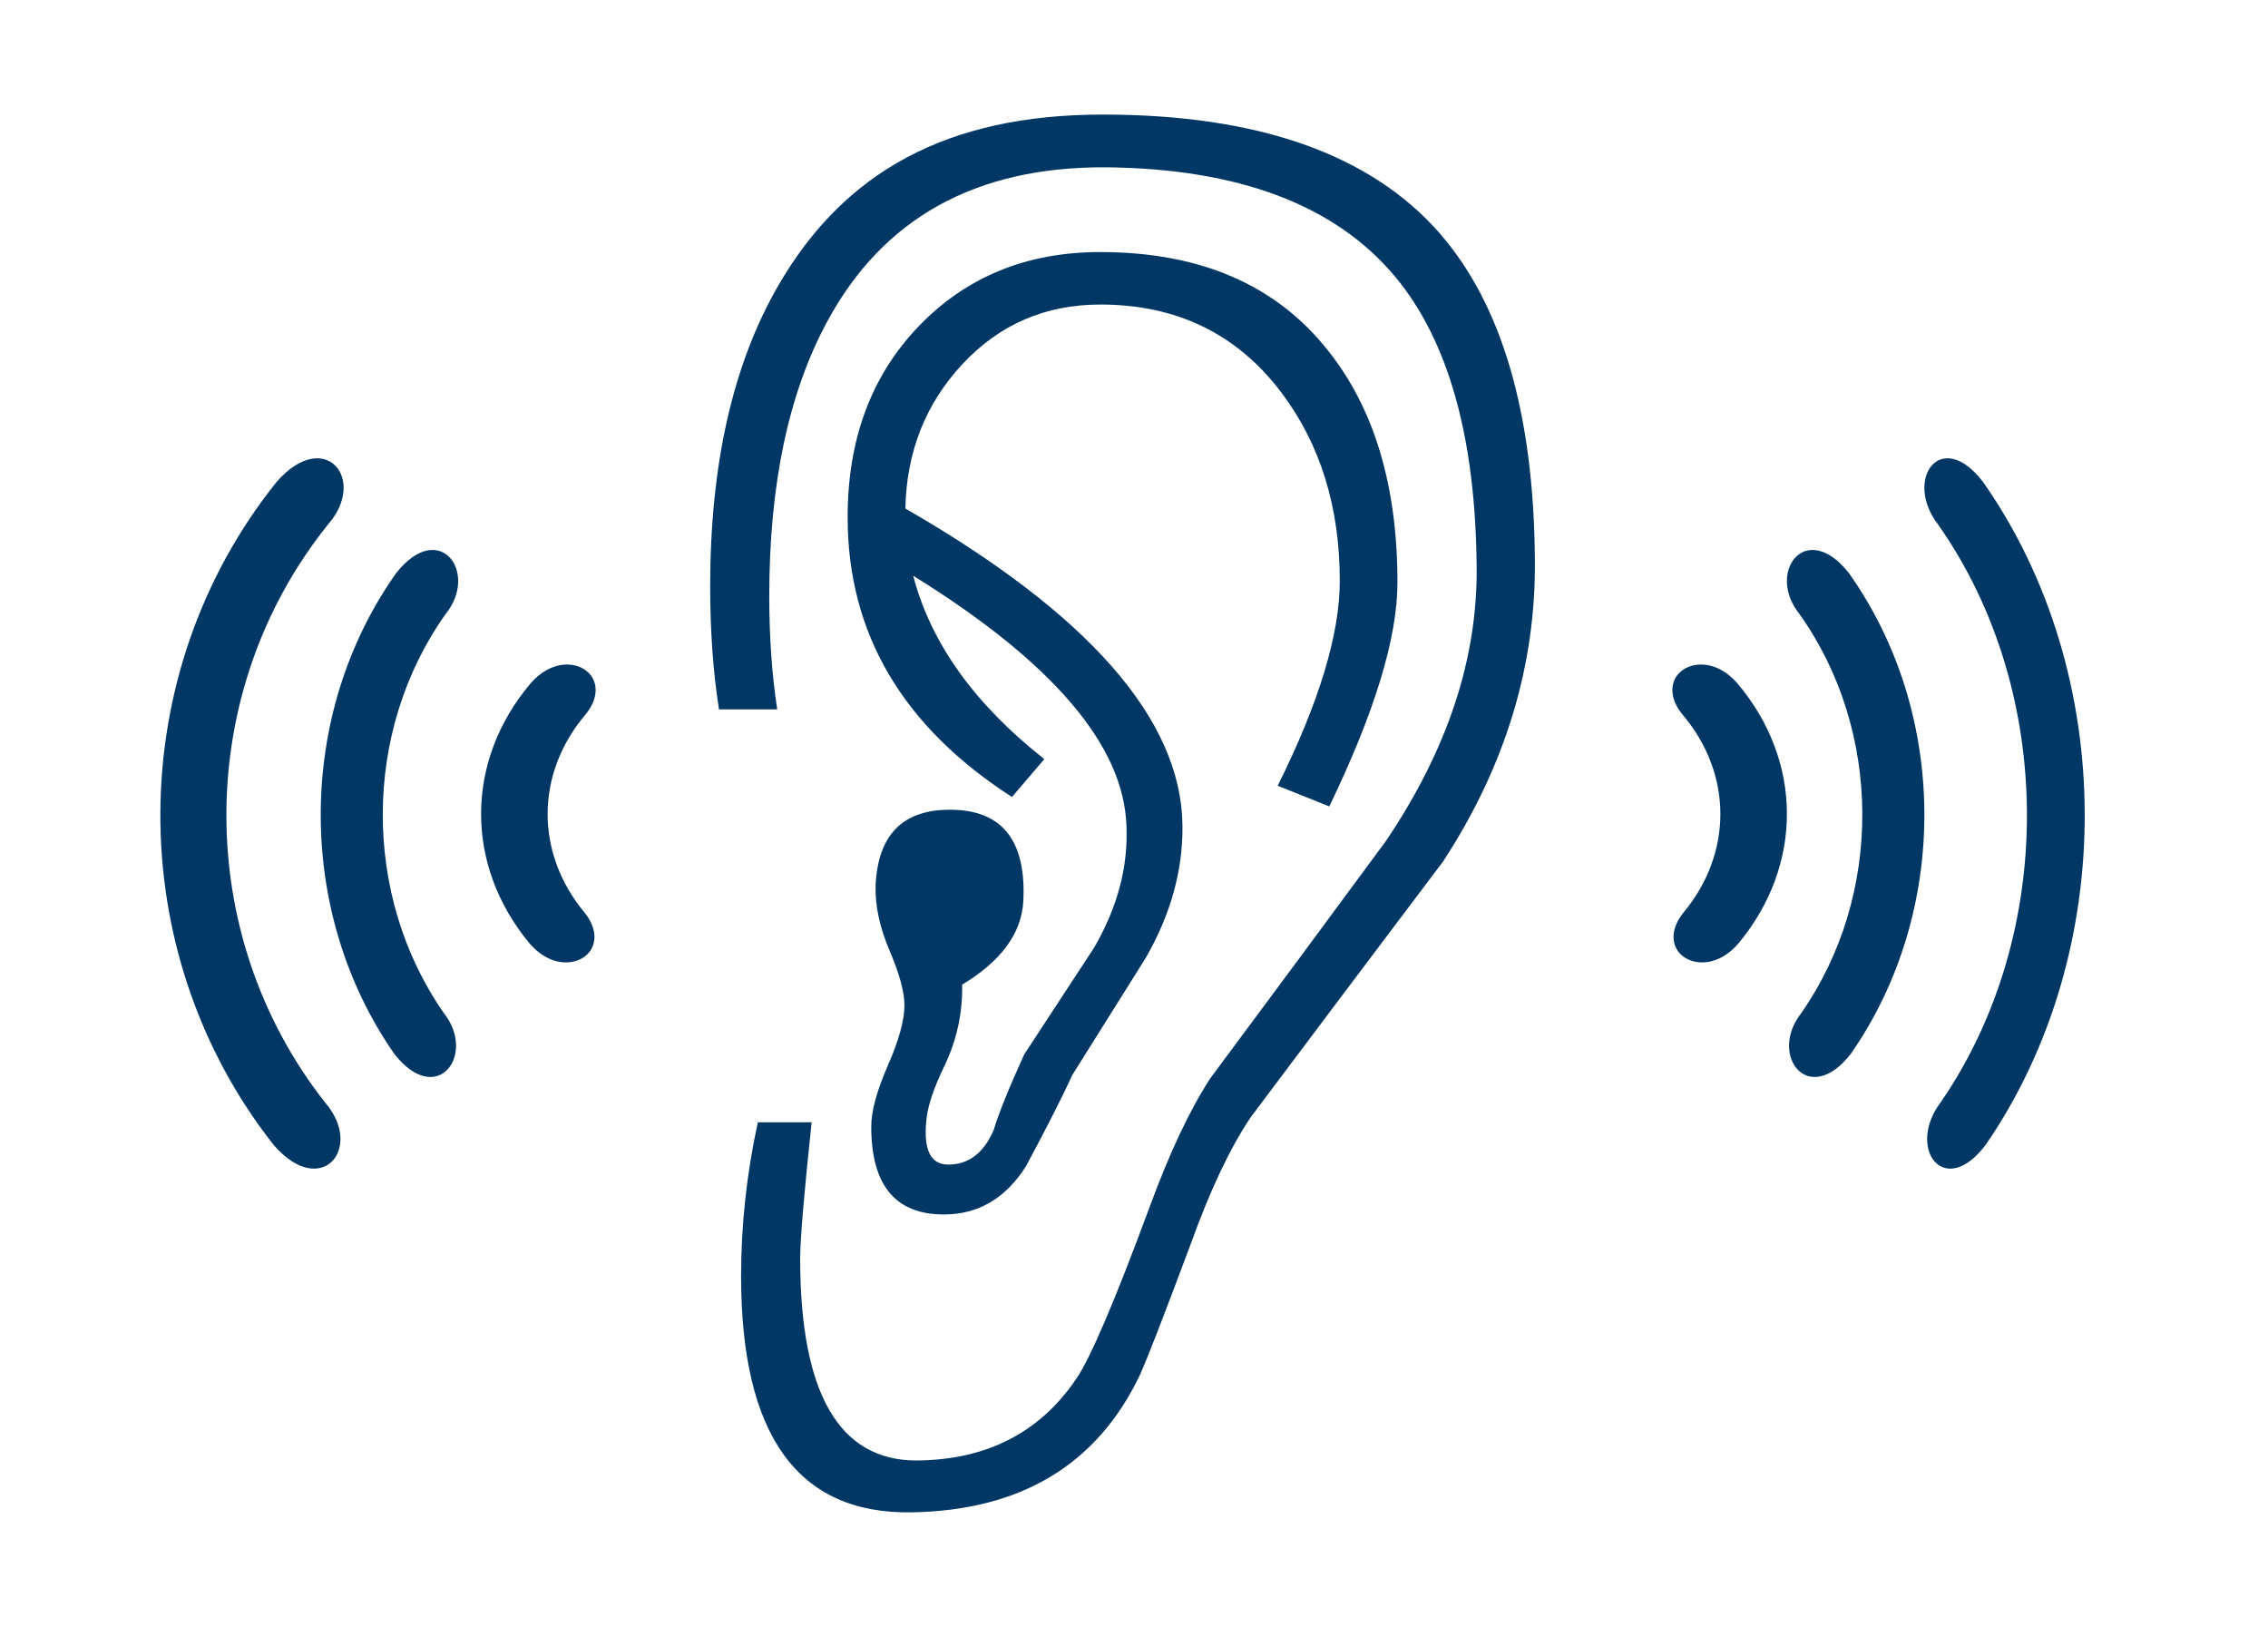<?xml version="1.0" encoding="UTF-8"?>
<svg xmlns="http://www.w3.org/2000/svg" width="99" height="71" viewBox="0 0 99 71" fill="none">
  <path d="M62.841 10.175C59.811 6.725 54.91 5 48.133 5C41.357 5 36.84 7.492 33.965 12.476C31.988 15.901 31 20.272 31 25.589C31 27.531 31.128 29.321 31.384 30.956H33.926C33.695 29.448 33.579 27.8 33.579 26.01C33.579 21.128 34.426 17.129 36.12 14.01C38.559 9.512 42.601 7.276 48.248 7.301C54.075 7.353 58.297 8.949 60.915 12.093C63.226 14.88 64.405 19.084 64.457 24.707C64.508 28.72 63.187 32.72 60.492 36.708C57.95 40.158 55.396 43.609 52.83 47.059C51.931 48.44 51.046 50.318 50.174 52.696C48.66 56.785 47.595 59.278 46.979 60.172C45.387 62.523 43.064 63.712 40.01 63.737C36.622 63.737 34.928 60.797 34.928 54.919C34.928 54.101 35.095 52.12 35.428 48.976H33.08C32.592 51.225 32.349 53.462 32.349 55.686C32.349 62.638 34.825 66.075 39.78 65.999C44.553 65.922 47.878 63.929 49.752 60.017C50.085 59.276 50.83 57.36 51.984 54.267C52.831 51.916 53.703 50.075 54.602 48.747C57.399 45.016 60.197 41.296 62.995 37.59C65.715 33.424 67.051 29.027 66.999 24.401C66.947 18.037 65.561 13.296 62.84 10.178L62.841 10.175Z" fill="#003764"></path>
  <path d="M58.024 35.193C60.008 31.086 61 27.83 61 25.426C61 21.218 59.995 17.85 57.986 15.32C55.722 12.44 52.402 11 48.027 11C44.821 11 42.182 12.077 40.109 14.231C38.036 16.385 37 19.165 37 22.572C37 27.632 39.391 31.701 44.173 34.781L45.585 33.128C42.533 30.723 40.624 28.056 39.862 25.125C45.967 28.907 49.069 32.552 49.171 36.058C49.247 37.837 48.776 39.602 47.76 41.355C46.742 42.908 45.724 44.461 44.708 46.014C44.046 47.467 43.601 48.568 43.372 49.32C42.94 50.322 42.278 50.823 41.389 50.823C40.625 50.823 40.307 50.184 40.434 48.906C40.484 48.305 40.739 47.529 41.197 46.577C41.757 45.425 42.024 44.223 41.998 42.97C43.702 41.944 44.593 40.73 44.669 39.326C44.796 36.771 43.817 35.444 41.731 35.343C39.493 35.244 38.322 36.345 38.221 38.649C38.195 39.527 38.399 40.471 38.831 41.486C39.264 42.501 39.48 43.296 39.48 43.871C39.48 44.522 39.238 45.399 38.755 46.501C38.272 47.603 38.031 48.492 38.031 49.169C38.031 51.723 39.086 53 41.197 53C42.698 53 43.893 52.299 44.784 50.897C45.724 49.144 46.398 47.816 46.806 46.914C47.874 45.211 48.943 43.508 50.012 41.804C51.106 39.901 51.639 37.973 51.615 36.019C51.563 31.41 47.532 26.802 39.52 22.193C39.57 19.713 40.404 17.61 42.019 15.882C43.634 14.154 45.637 13.29 48.029 13.29C51.361 13.29 53.993 14.567 55.927 17.122C57.63 19.377 58.483 22.118 58.483 25.349C58.483 27.679 57.58 30.66 55.773 34.29L58.024 35.192V35.193Z" fill="#003764"></path>
  <path d="M14.311 22.895C16.055 20.921 14.182 18.635 12.083 21.02C5.359 29.393 5.3 41.521 11.942 49.962C14.019 52.368 15.913 50.102 14.188 48.109C8.401 40.755 8.453 30.189 14.311 22.897V22.895Z" fill="#003764"></path>
  <path d="M17.314 24.982C12.931 31.138 12.892 39.797 17.218 46C19.07 48.361 20.816 46.037 19.376 44.214C15.79 39.071 15.822 31.895 19.456 26.792C20.912 24.984 19.188 22.643 17.315 24.983L17.314 24.982Z" fill="#003764"></path>
  <path d="M25.603 29.282C25.094 28.868 24.055 28.807 23.169 29.812C20.297 33.205 20.275 37.749 23.115 41.171C23.991 42.187 25.03 42.135 25.544 41.727C26.082 41.306 26.094 40.529 25.512 39.822C23.353 37.22 23.37 33.765 25.553 31.187C26.142 30.486 26.139 29.709 25.603 29.282Z" fill="#003764"></path>
  <path d="M86.552 21.02C84.716 18.635 83.077 20.922 84.603 22.895C89.728 30.189 89.774 40.757 84.71 48.109C83.201 50.101 84.859 52.368 86.675 49.963C92.488 41.522 92.436 29.391 86.552 21.019V21.02Z" fill="#003764"></path>
  <path d="M80.685 24.983C78.811 22.643 77.088 24.985 78.545 26.792C82.177 31.895 82.21 39.072 78.625 44.214C77.184 46.038 78.93 48.36 80.782 46C85.108 39.796 85.069 31.138 80.686 24.981L80.685 24.983Z" fill="#003764"></path>
  <path d="M73.397 29.282C72.862 29.708 72.858 30.486 73.447 31.187C75.63 33.765 75.647 37.222 73.488 39.822C72.907 40.529 72.918 41.306 73.456 41.727C73.969 42.135 75.009 42.187 75.885 41.171C78.725 37.749 78.703 33.205 75.831 29.812C74.945 28.807 73.906 28.868 73.397 29.282Z" fill="#003764"></path>
</svg>
